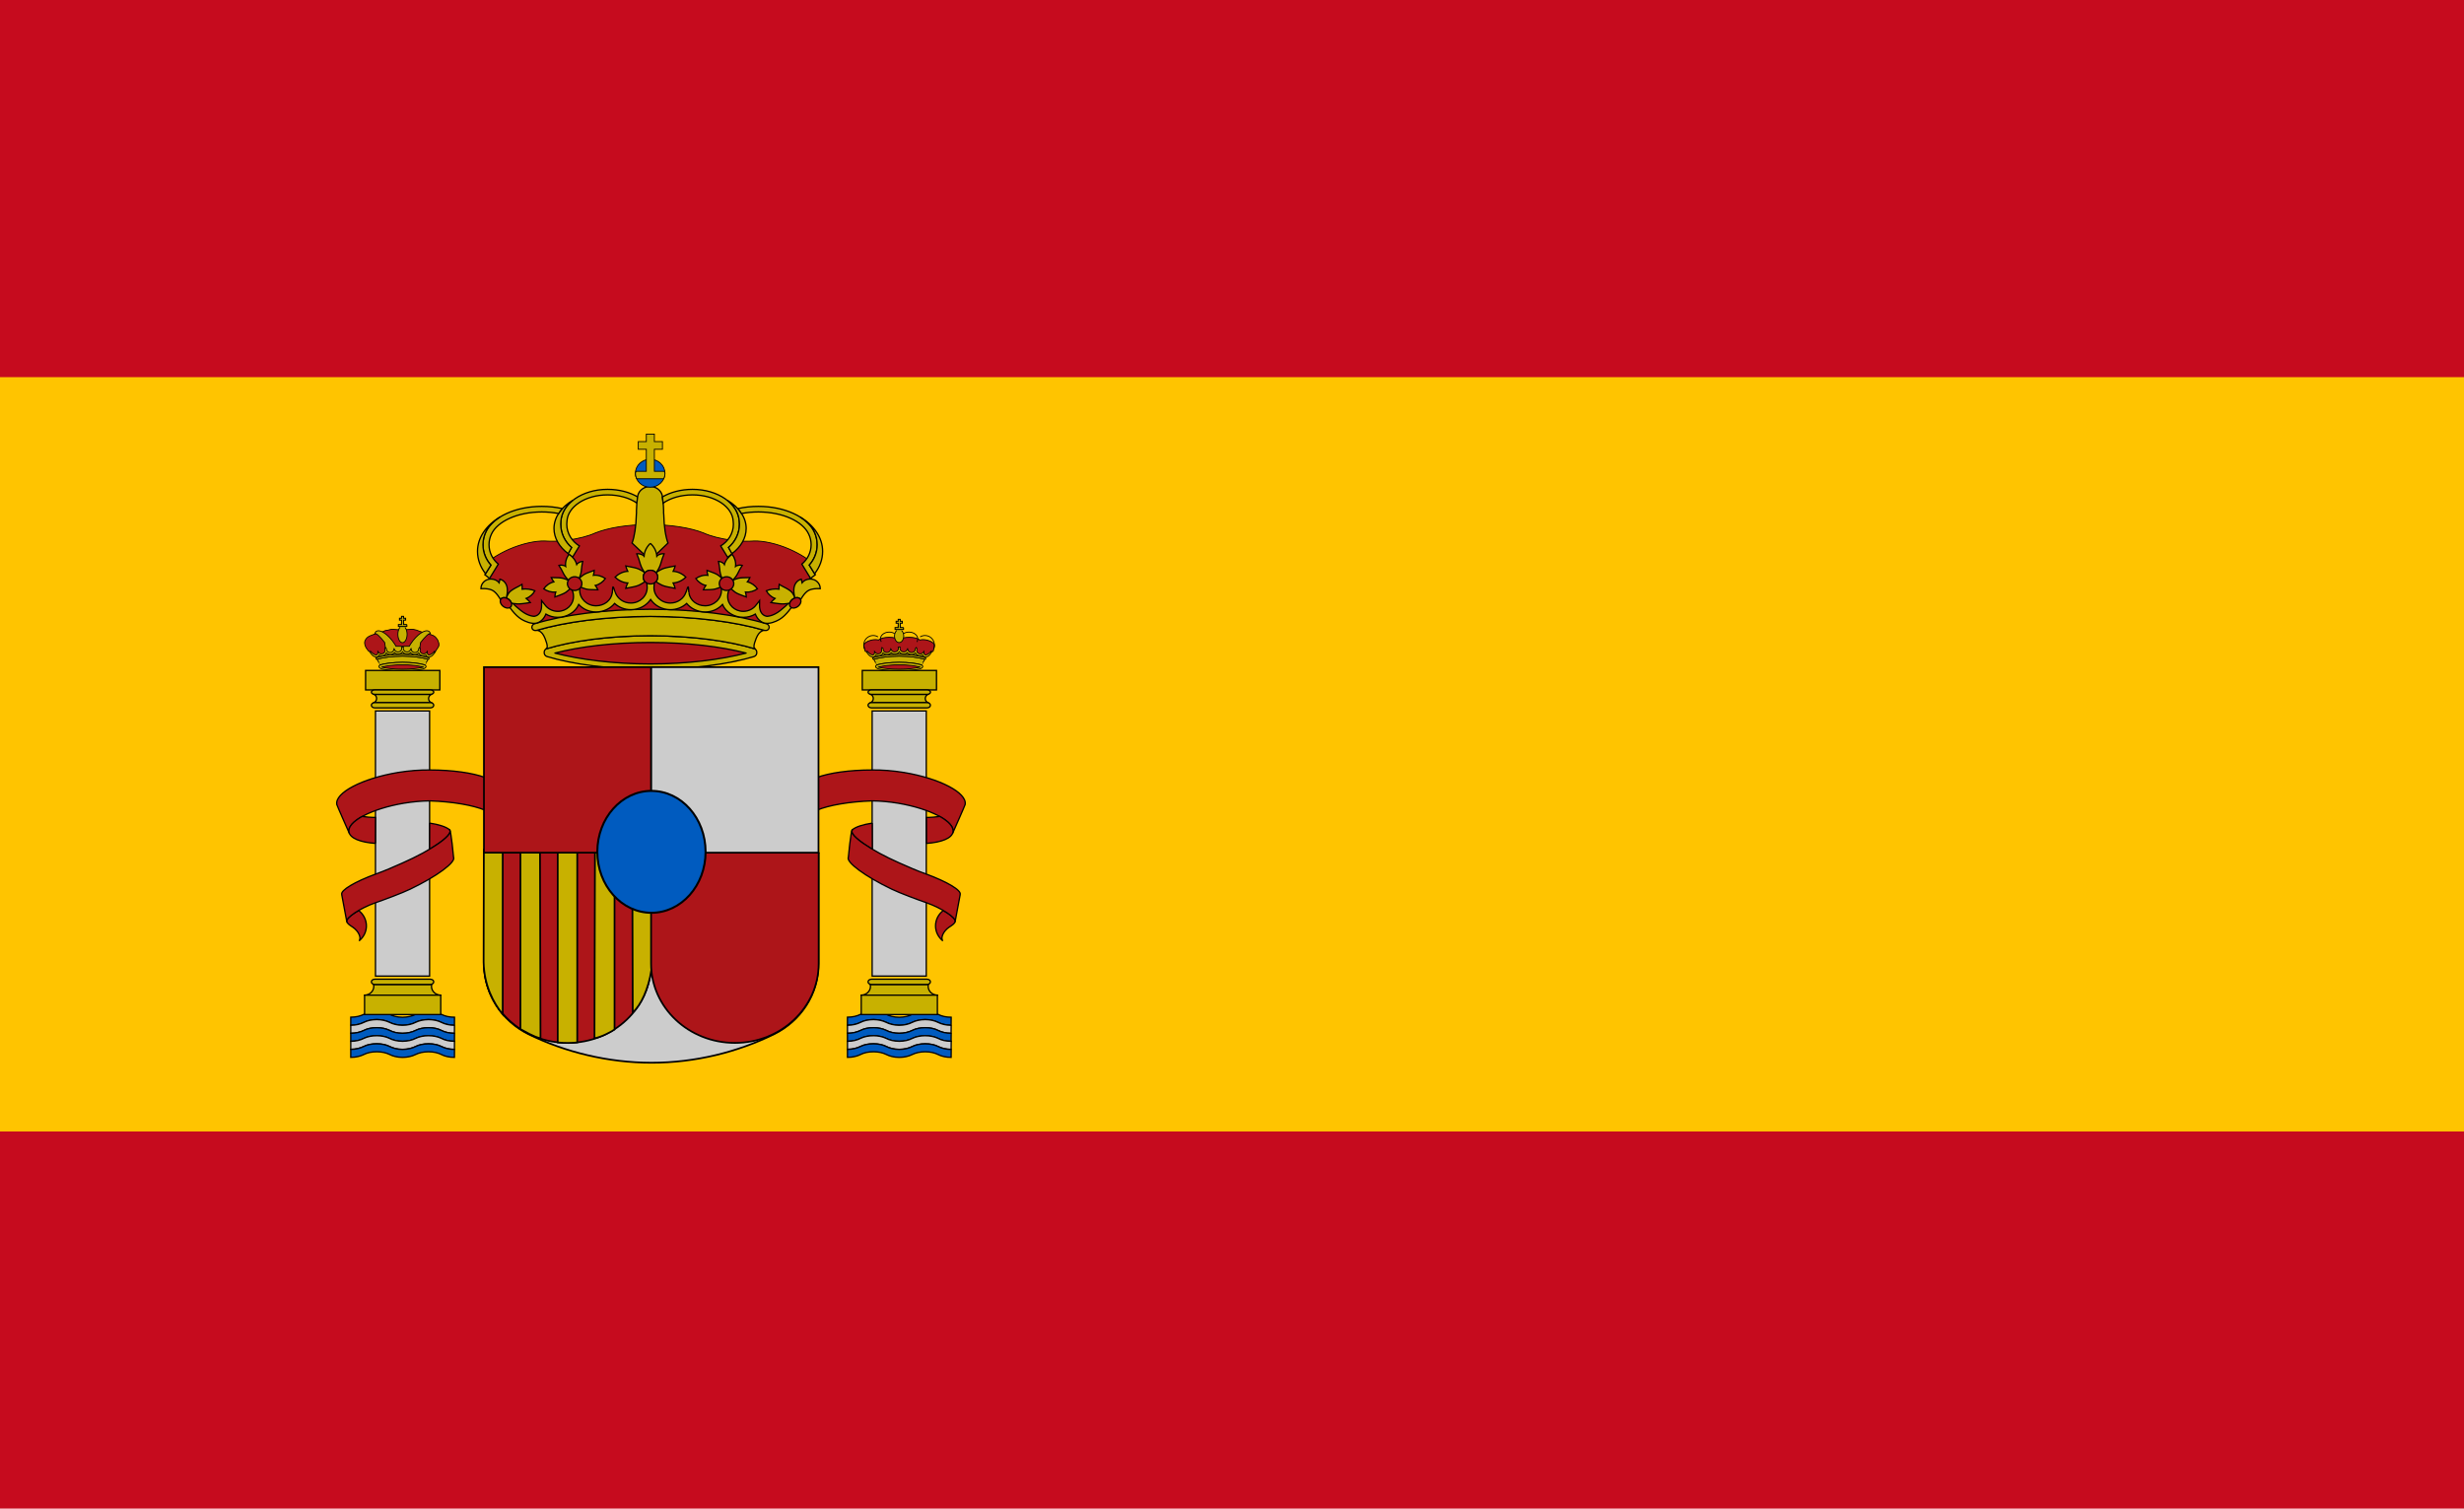<?xml version="1.0" encoding="utf-8"?>
<!-- Generator: Adobe Illustrator 15.0.0, SVG Export Plug-In . SVG Version: 6.00 Build 0)  -->
<!DOCTYPE svg PUBLIC "-//W3C//DTD SVG 1.1//EN" "http://www.w3.org/Graphics/SVG/1.1/DTD/svg11.dtd">
<svg version="1.1" id="FlagES" xmlns="http://www.w3.org/2000/svg" xmlns:xlink="http://www.w3.org/1999/xlink" x="0px" y="0px"
	 width="98px" height="60px" viewBox="0 0 98 60" enable-background="new 0 0 98 60" xml:space="preserve">
<g id="colors">
	<rect id="red" fill="#C60B1E" width="98" height="60"/>
	<rect id="yellow" y="15" fill="#FFC400" width="98" height="30"/>
</g>
<g id="Coa">
	<g id="Supporters">
		<g id="Right">
			<g id="crown_right">
				<path id="red_6_" fill="#AD1519" stroke="#000000" stroke-width="0.036" d="M35.765,25.856c0,0-0.098,0.103-0.169,0.117
					c-0.07,0.014-0.16-0.064-0.16-0.064s-0.063,0.067-0.143,0.084c-0.078,0.02-0.187-0.086-0.187-0.086s-0.076,0.106-0.142,0.13
					c-0.068,0.024-0.15-0.032-0.15-0.032s-0.03,0.051-0.086,0.081c-0.024,0.012-0.063-0.006-0.063-0.006l-0.08-0.05l-0.09-0.095
					l-0.082-0.032c0,0-0.037-0.121-0.041-0.143c-0.002-0.021-0.011-0.075-0.011-0.075c-0.017-0.086,0.115-0.186,0.304-0.228
					c0.109-0.025,0.205-0.024,0.273-0.002c0.076-0.063,0.236-0.109,0.424-0.109c0.17,0,0.32,0.036,0.402,0.093
					c0.081-0.057,0.23-0.093,0.401-0.093c0.188,0,0.347,0.045,0.422,0.109c0.07-0.021,0.164-0.023,0.274,0.002
					c0.188,0.042,0.322,0.142,0.305,0.228c0,0-0.008,0.054-0.011,0.075c-0.004,0.022-0.042,0.143-0.042,0.143l-0.082,0.032
					l-0.09,0.095l-0.077,0.05c0,0-0.04,0.018-0.063,0.006c-0.057-0.027-0.087-0.081-0.087-0.081s-0.082,0.056-0.15,0.032
					c-0.067-0.024-0.142-0.13-0.142-0.13s-0.108,0.106-0.188,0.086c-0.078-0.017-0.142-0.084-0.142-0.084s-0.09,0.078-0.16,0.064
					C35.862,25.959,35.765,25.856,35.765,25.856L35.765,25.856z"/>
				<g>
					<ellipse fill="#C8B100" stroke="#000000" stroke-width="0.034" cx="35.761" cy="25.297" rx="0.183" ry="0.259"/>
					<ellipse fill="#C8B100" cx="35.764" cy="24.999" rx="0.124" ry="0.117"/>
					<path fill="#C8B100" stroke="#000000" stroke-width="0.04" d="M35.935,24.958v0.077H35.6v-0.077h0.125v-0.172h-0.083v-0.077
						h0.083v-0.077h0.081v0.077h0.081v0.077h-0.081v0.172H35.935"/>
				</g>
				<g id="top_2_">
					<path fill="none" stroke="#000000" stroke-width="0.034" stroke-linecap="round" d="M34.382,25.799
						c-0.017-0.044-0.029-0.093-0.029-0.143c0-0.211,0.167-0.381,0.375-0.381c0.066,0,0.127,0.017,0.182,0.049"/>
					<path fill="none" stroke="#000000" stroke-width="0.034" d="M35.054,25.526c-0.02-0.034-0.038-0.071-0.038-0.111
						c0-0.152,0.157-0.276,0.35-0.276c0.083,0,0.159,0.023,0.218,0.06"/>
					<path fill="none" stroke="#000000" stroke-width="0.034" d="M36.47,25.531c0.02-0.034,0.033-0.076,0.033-0.116
						c0-0.152-0.156-0.276-0.35-0.276c-0.082,0-0.158,0.023-0.217,0.06"/>
					<path fill="none" stroke="#000000" stroke-width="0.034" stroke-linecap="round" d="M37.137,25.799
						c0.017-0.044,0.028-0.093,0.028-0.143c0-0.211-0.167-0.381-0.374-0.381c-0.066,0-0.129,0.017-0.183,0.049"/>
				</g>
				<g id="bottom_3_">
					<g id="crown_pt1_1_">
						<path fill="#C8B100" stroke="#000000" stroke-width="0.034" d="M34.825,26.363c-0.027-0.075-0.077-0.143-0.077-0.143
							c0.258-0.076,0.617-0.123,1.016-0.125c0.398,0.001,0.762,0.049,1.018,0.125c0,0-0.029,0.05-0.068,0.121
							c-0.022,0.039-0.052,0.107-0.051,0.107c-0.231-0.072-0.532-0.107-0.9-0.108c-0.37,0.001-0.724,0.045-0.908,0.113
							C34.857,26.453,34.841,26.41,34.825,26.363L34.825,26.363"/>
						<path fill="#C8B100" stroke="#000000" stroke-width="0.034" d="M35.764,26.692c0.322-0.002,0.677-0.051,0.808-0.083
							c0.088-0.027,0.139-0.065,0.13-0.111c-0.005-0.022-0.024-0.04-0.049-0.052c-0.193-0.062-0.539-0.104-0.889-0.104
							c-0.349,0-0.698,0.043-0.89,0.104c-0.025,0.012-0.044,0.029-0.049,0.052c-0.009,0.046,0.042,0.084,0.13,0.111
							C35.085,26.641,35.442,26.69,35.764,26.692z"/>
						<path fill="#C8B100" stroke="#000000" stroke-width="0.034" d="M36.798,26.076l-0.078-0.071c0,0-0.076,0.045-0.17,0.032
							c-0.093-0.015-0.123-0.128-0.123-0.128s-0.104,0.089-0.19,0.082c-0.086-0.007-0.142-0.082-0.142-0.082S36,25.976,35.919,25.97
							c-0.082-0.009-0.161-0.11-0.161-0.11s-0.083,0.106-0.166,0.113c-0.082,0.007-0.149-0.071-0.149-0.071
							s-0.037,0.078-0.142,0.095c-0.105,0.017-0.195-0.083-0.195-0.083s-0.06,0.098-0.131,0.122
							c-0.071,0.024-0.164-0.035-0.164-0.035s-0.016,0.035-0.026,0.057c-0.011,0.021-0.041,0.024-0.041,0.024l0.023,0.063
							c0.255-0.075,0.604-0.121,0.997-0.121c0.394,0,0.75,0.046,1.007,0.122L36.798,26.076L36.798,26.076L36.798,26.076z"/>
						<path fill="#C8B100" stroke="#000000" stroke-width="0.034" d="M35.766,25.733l0.037,0.006
							c-0.006,0.016-0.008,0.032-0.008,0.05c0,0.077,0.066,0.139,0.148,0.139c0.064,0,0.12-0.041,0.14-0.097
							c0.001,0.001,0.015-0.05,0.021-0.05c0.003,0,0.003,0.054,0.006,0.054c0.009,0.071,0.073,0.118,0.146,0.118
							c0.083,0,0.147-0.062,0.147-0.14c0-0.005,0-0.011-0.001-0.016l0.046-0.046l0.025,0.059c-0.009,0.019-0.014,0.038-0.014,0.061
							c0,0.073,0.063,0.133,0.141,0.133c0.049,0,0.091-0.023,0.117-0.06l0.03-0.038v0.047c0,0.045,0.019,0.087,0.065,0.094
							c0,0,0.05,0.003,0.121-0.05c0.069-0.055,0.106-0.1,0.106-0.1l0.003,0.056c0,0-0.068,0.111-0.129,0.146
							c-0.033,0.02-0.084,0.042-0.125,0.033c-0.042-0.006-0.073-0.04-0.088-0.081c-0.031,0.019-0.067,0.029-0.106,0.029
							c-0.083,0-0.159-0.046-0.188-0.113c-0.038,0.04-0.091,0.066-0.153,0.066c-0.067,0-0.128-0.031-0.167-0.077
							c-0.037,0.036-0.088,0.058-0.144,0.058c-0.073,0-0.139-0.038-0.176-0.092c-0.039,0.054-0.104,0.092-0.178,0.092
							c-0.056,0-0.107-0.022-0.144-0.058c-0.039,0.046-0.1,0.077-0.166,0.077c-0.063,0-0.117-0.026-0.155-0.066
							c-0.029,0.067-0.104,0.113-0.188,0.113c-0.039,0-0.075-0.011-0.105-0.029c-0.016,0.041-0.046,0.075-0.09,0.081
							c-0.04,0.009-0.092-0.013-0.125-0.033c-0.063-0.034-0.135-0.146-0.135-0.146l0.009-0.056c0,0,0.039,0.045,0.107,0.1
							c0.068,0.054,0.121,0.05,0.121,0.05c0.045-0.007,0.064-0.049,0.064-0.094v-0.047l0.029,0.038
							c0.025,0.037,0.068,0.06,0.117,0.06c0.078,0,0.14-0.06,0.14-0.133c0-0.023-0.002-0.042-0.013-0.061l0.025-0.059l0.047,0.046
							c-0.001,0.005-0.001,0.011-0.001,0.016c0,0.078,0.065,0.14,0.147,0.14c0.073,0,0.137-0.047,0.147-0.118
							c0.001,0,0.001-0.054,0.005-0.054c0.007,0,0.019,0.051,0.021,0.05c0.019,0.056,0.074,0.097,0.14,0.097
							c0.082,0,0.147-0.063,0.147-0.139c0-0.019,0-0.034-0.007-0.05L35.766,25.733L35.766,25.733L35.766,25.733z"/>
						<path fill="#C8B100" stroke="#000000" stroke-width="0.034" stroke-linejoin="round" d="M35.764,26.096
							c-0.398,0.001-0.757,0.049-1.016,0.125c-0.017,0.005-0.039-0.008-0.044-0.023c-0.005-0.017,0.007-0.037,0.024-0.042
							c0.259-0.08,0.627-0.131,1.036-0.131c0.409,0,0.779,0.051,1.037,0.131c0.017,0.005,0.029,0.024,0.024,0.042
							c-0.006,0.015-0.026,0.028-0.044,0.023C36.522,26.145,36.162,26.097,35.764,26.096z"/>
					</g>
				</g>
				<g id="inner_1_">
					<path fill="#AD1519" stroke="#000000" stroke-width="0.034" stroke-linejoin="round" d="M35.763,26.616
						c-0.322,0-0.614-0.029-0.834-0.085c0.221-0.058,0.513-0.092,0.834-0.093c0.323,0,0.616,0.035,0.838,0.093
						C36.378,26.586,36.085,26.616,35.763,26.616z"/>
				</g>
			</g>
			<g id="pillar_right">
				<g>
					<path fill="#005BBF" stroke="#000000" stroke-width="0.052" d="M37.831,40.457c-0.204,0-0.385-0.043-0.521-0.115
						c-0.133-0.068-0.313-0.107-0.511-0.107c-0.2,0-0.384,0.041-0.518,0.109c-0.134,0.07-0.317,0.113-0.519,0.113
						c-0.204,0-0.387-0.047-0.521-0.119c-0.132-0.064-0.308-0.104-0.501-0.104c-0.202,0-0.379,0.037-0.512,0.106
						c-0.135,0.07-0.32,0.115-0.523,0.115v0.319c0.203,0,0.388-0.047,0.523-0.116c0.133-0.068,0.31-0.109,0.512-0.109
						c0.192,0,0.369,0.043,0.501,0.107c0.134,0.067,0.317,0.118,0.521,0.118c0.201,0,0.385-0.045,0.519-0.114
						c0.134-0.068,0.318-0.111,0.518-0.111c0.199,0,0.378,0.043,0.511,0.111c0.135,0.069,0.314,0.114,0.518,0.114L37.831,40.457
						L37.831,40.457z"/>
					<path fill="#CCCCCC" stroke="#000000" stroke-width="0.052" d="M37.831,40.777c-0.204,0-0.385-0.045-0.521-0.115
						c-0.133-0.068-0.313-0.111-0.511-0.111c-0.2,0-0.384,0.043-0.518,0.111c-0.134,0.07-0.317,0.115-0.519,0.115
						c-0.204,0-0.387-0.051-0.521-0.119c-0.132-0.064-0.308-0.107-0.501-0.107c-0.202,0-0.379,0.041-0.512,0.109
						c-0.135,0.07-0.32,0.117-0.523,0.117v0.318c0.203,0,0.388-0.048,0.523-0.115c0.133-0.07,0.31-0.109,0.512-0.109
						c0.192,0,0.369,0.041,0.501,0.105c0.134,0.071,0.317,0.119,0.521,0.119c0.201,0,0.385-0.046,0.519-0.113
						c0.134-0.07,0.318-0.111,0.518-0.111c0.199,0,0.378,0.041,0.511,0.111c0.135,0.069,0.314,0.113,0.518,0.113L37.831,40.777"/>
					<path fill="#005BBF" stroke="#000000" stroke-width="0.052" d="M37.831,41.096c-0.204,0-0.385-0.043-0.521-0.113
						c-0.133-0.069-0.313-0.11-0.511-0.11c-0.2,0-0.384,0.041-0.518,0.11c-0.134,0.068-0.317,0.113-0.519,0.113
						c-0.204,0-0.387-0.047-0.521-0.119c-0.132-0.063-0.308-0.104-0.501-0.104c-0.202,0-0.379,0.039-0.512,0.108
						c-0.135,0.068-0.32,0.115-0.523,0.115v0.318c0.203,0,0.388-0.047,0.523-0.117c0.133-0.066,0.31-0.105,0.512-0.105
						c0.192,0,0.369,0.039,0.501,0.105c0.134,0.07,0.317,0.117,0.521,0.117c0.201,0,0.385-0.043,0.519-0.113
						c0.134-0.068,0.318-0.109,0.518-0.109c0.199,0,0.378,0.041,0.511,0.107c0.135,0.074,0.314,0.115,0.518,0.115L37.831,41.096"/>
					<path fill="#CCCCCC" stroke="#000000" stroke-width="0.052" d="M37.829,41.734c-0.204,0-0.383-0.045-0.518-0.115
						c-0.133-0.068-0.313-0.107-0.511-0.107c-0.2,0-0.384,0.039-0.518,0.109c-0.134,0.068-0.317,0.113-0.519,0.113
						c-0.204,0-0.387-0.049-0.521-0.119c-0.132-0.066-0.308-0.104-0.501-0.104c-0.202,0-0.379,0.037-0.512,0.105
						c-0.135,0.069-0.32,0.116-0.523,0.116v-0.317c0.203,0,0.388-0.049,0.523-0.119c0.133-0.065,0.31-0.104,0.512-0.104
						c0.192,0,0.369,0.039,0.501,0.104c0.134,0.07,0.317,0.117,0.521,0.117c0.201,0,0.385-0.043,0.519-0.113
						c0.134-0.067,0.318-0.108,0.518-0.108c0.199,0,0.378,0.041,0.511,0.106c0.135,0.074,0.316,0.115,0.521,0.115L37.829,41.734"/>
					<path fill="#005BBF" stroke="#000000" stroke-width="0.052" d="M37.829,42.053c-0.204,0-0.383-0.043-0.518-0.113
						c-0.133-0.067-0.313-0.11-0.511-0.11c-0.2,0-0.384,0.043-0.518,0.11c-0.134,0.068-0.317,0.113-0.519,0.113
						c-0.204,0-0.387-0.049-0.521-0.119c-0.132-0.065-0.308-0.104-0.501-0.104c-0.202,0-0.379,0.039-0.512,0.108
						c-0.135,0.068-0.32,0.115-0.523,0.115v-0.316c0.203,0,0.388-0.049,0.523-0.118c0.133-0.068,0.31-0.104,0.512-0.104
						c0.192,0,0.369,0.038,0.501,0.104c0.134,0.07,0.317,0.119,0.521,0.119c0.201,0,0.385-0.045,0.519-0.113
						c0.134-0.07,0.318-0.109,0.518-0.109c0.199,0,0.378,0.039,0.511,0.107c0.135,0.07,0.315,0.115,0.521,0.115L37.829,42.053
						L37.829,42.053z"/>
				</g>
				<g>
					<path fill="#C8B100" stroke="#000000" stroke-width="0.052" stroke-linejoin="round" d="M34.605,39.146
						c0.006,0.026,0.017,0.053,0.017,0.082c0,0.192-0.168,0.35-0.373,0.35h3.038c-0.205,0-0.372-0.156-0.372-0.35
						c0-0.027,0.005-0.056,0.012-0.082c-0.017,0.008-0.039,0.008-0.058,0.008h-2.21C34.642,39.154,34.621,39.15,34.605,39.146z"/>
					<path fill="#C8B100" stroke="#000000" stroke-width="0.052" d="M34.66,38.945h2.21c0.075,0,0.135,0.047,0.135,0.104
						s-0.06,0.104-0.135,0.104h-2.21c-0.075,0-0.136-0.047-0.136-0.104S34.585,38.945,34.66,38.945z"/>
					<path fill="#C8B100" stroke="#000000" stroke-width="0.052" d="M34.254,40.35h3.028v-0.771h-3.028V40.35z"/>
				</g>
				<path fill="#CCCCCC" stroke="#000000" stroke-width="0.052" d="M34.688,38.82h2.152V28.276h-2.152V38.82z"/>
				<g>
					<path fill="#C8B100" stroke="#000000" stroke-width="0.052" d="M34.295,27.439h2.952v-0.774h-2.952V27.439L34.295,27.439z"/>
					<path fill="#C8B100" stroke="#000000" stroke-width="0.052" stroke-linejoin="round" d="M34.605,27.954
						c0.018-0.009,0.032-0.01,0.054-0.01h2.21c0.022,0,0.042,0.005,0.061,0.011c-0.077-0.025-0.131-0.094-0.131-0.174
						c0-0.081,0.06-0.151,0.136-0.176c-0.018,0.005-0.043,0.01-0.064,0.01H34.66c-0.022,0-0.044-0.002-0.063-0.008l0.012,0.003
						c0.08,0.022,0.125,0.094,0.125,0.171C34.733,27.855,34.684,27.929,34.605,27.954L34.605,27.954z"/>
					<path fill="#C8B100" stroke="#000000" stroke-width="0.052" d="M34.66,27.944h2.21c0.075,0,0.135,0.047,0.135,0.104
						c0,0.059-0.06,0.105-0.135,0.105h-2.21c-0.075,0-0.136-0.047-0.136-0.105C34.524,27.991,34.585,27.944,34.66,27.944z"/>
					<path fill="#C8B100" stroke="#000000" stroke-width="0.052" d="M34.66,27.439h2.211c0.076,0,0.137,0.039,0.137,0.088
						c0,0.049-0.061,0.088-0.137,0.088H34.66c-0.075,0-0.136-0.039-0.136-0.088C34.524,27.478,34.585,27.439,34.66,27.439z"/>
				</g>
			</g>
			<g id="ribbon_right_1_">
				<path fill="#AD1519" stroke="#000000" stroke-width="0.052" d="M37.519,36.211c0.299,0.174,0.503,0.35,0.47,0.439
					c-0.016,0.08-0.111,0.141-0.248,0.231c-0.214,0.147-0.344,0.416-0.242,0.539c-0.177-0.146-0.29-0.356-0.29-0.596
					C37.208,36.58,37.328,36.355,37.519,36.211z"/>
				<path fill="#AD1519" stroke="#000000" stroke-width="0.052" stroke-linejoin="round" d="M32.497,32.219
					c0.469-0.193,1.268-0.336,2.184-0.367c0.317,0.002,0.668,0.033,1.032,0.092c1.287,0.216,2.268,0.73,2.19,1.148
					c-0.001,0.008-0.005,0.027-0.007,0.033c0,0,0.482-1.086,0.49-1.127c0.086-0.465-1.001-1.036-2.43-1.275
					c-0.449-0.074-0.886-0.104-1.266-0.1c-0.914,0-1.708,0.118-2.188,0.295L32.497,32.219"/>
				<path fill="#AD1519" stroke="#000000" stroke-width="0.052" d="M36.851,33.543c0.598-0.043,1.004-0.203,1.052-0.451
					c0.037-0.197-0.166-0.42-0.525-0.621c-0.161,0.021-0.342,0.041-0.53,0.041L36.851,33.543"/>
				<path fill="#AD1519" stroke="#000000" stroke-width="0.052" d="M34.691,32.736c-0.374,0.057-0.653,0.149-0.792,0.264
					l-0.013,0.023c-0.066,0.137,0.261,0.426,0.809,0.75L34.691,32.736"/>
				<path fill="#AD1519" stroke="#000000" stroke-width="0.052" stroke-linejoin="round" d="M38.188,35.576
					c0.057-0.168-0.526-0.51-1.348-0.813c-0.376-0.134-0.686-0.273-1.071-0.443c-1.143-0.506-1.986-1.086-1.883-1.295l0.012-0.023
					c-0.061,0.051-0.156,1.09-0.156,1.09c-0.103,0.195,0.669,0.766,1.722,1.27c0.336,0.162,1.047,0.425,1.382,0.541
					c0.602,0.209,1.197,0.603,1.143,0.748l0.2-1.069L38.188,35.576L38.188,35.576z"/>
			</g>
		</g>
		<g id="Left">
			<g id="crown_left">
				<path id="red_5_" fill="#AD1519" stroke="#000000" stroke-width="0.034" stroke-linejoin="round" d="M14.992,26.097
					c0,0-0.067,0-0.104-0.021c-0.037-0.022-0.149-0.127-0.149-0.127l-0.09-0.066l-0.082-0.112c0,0-0.097-0.156-0.053-0.277
					c0.045-0.121,0.12-0.163,0.188-0.199c0.067-0.034,0.209-0.078,0.209-0.078s0.112-0.049,0.15-0.055
					c0.037-0.008,0.172-0.042,0.172-0.042s0.037-0.021,0.075-0.036s0.089-0.015,0.12-0.021c0.029-0.008,0.104-0.032,0.149-0.035
					c0.069-0.002,0.18,0.013,0.217,0.013s0.164,0.007,0.217,0.007c0.051,0,0.238-0.015,0.291-0.015c0.052,0,0.09-0.007,0.15,0
					c0.06,0.008,0.164,0.042,0.194,0.057c0.031,0.015,0.209,0.078,0.277,0.1c0.067,0.021,0.231,0.049,0.307,0.085
					c0.074,0.035,0.121,0.095,0.157,0.145c0.037,0.05,0.045,0.104,0.06,0.14c0.015,0.034,0.015,0.111,0,0.146
					c-0.015,0.034-0.068,0.107-0.068,0.107l-0.082,0.135l-0.105,0.084c0,0-0.075,0.071-0.135,0.063
					c-0.059-0.005-0.666-0.114-1.055-0.114c-0.39,0-1.012,0.114-1.012,0.114h0.002V26.097z"/>
				<g id="top_1_">
					<ellipse fill="#C8B100" stroke="#000000" stroke-width="0.034" cx="16.008" cy="25.229" rx="0.183" ry="0.332"/>
					<ellipse fill="#C8B100" cx="16.011" cy="24.879" rx="0.124" ry="0.115"/>
					<path fill="#C8B100" stroke="#000000" stroke-width="0.04" d="M16.181,24.839v0.077h-0.335v-0.077h0.125v-0.175h-0.082
						v-0.075h0.082v-0.076h0.08v0.076h0.082v0.075h-0.082v0.175H16.181"/>
					<path fill="#C8B100" stroke="#000000" stroke-width="0.034" d="M16.011,26.076h-0.637l-0.015-0.156l-0.03-0.164l-0.03-0.203
						c-0.176-0.231-0.338-0.384-0.392-0.35c0.013-0.043,0.029-0.075,0.062-0.095c0.156-0.092,0.479,0.13,0.721,0.495
						c0.021,0.034,0.042,0.067,0.061,0.1h0.526c0.018-0.033,0.04-0.066,0.061-0.1c0.241-0.365,0.564-0.587,0.719-0.495
						c0.034,0.02,0.049,0.052,0.063,0.095c-0.055-0.033-0.215,0.119-0.392,0.35l-0.03,0.203l-0.031,0.164l-0.013,0.156H16.011
						L16.011,26.076z"/>
				</g>
				<g id="bottom_2_">
					<path fill="#C8B100" stroke="#000000" stroke-width="0.034" d="M15.07,26.363c-0.026-0.075-0.076-0.143-0.076-0.143
						c0.258-0.076,0.617-0.123,1.016-0.125c0.398,0.001,0.761,0.049,1.018,0.125c0,0-0.029,0.05-0.069,0.121
						c-0.022,0.039-0.051,0.107-0.05,0.107c-0.232-0.072-0.532-0.107-0.9-0.108c-0.37,0.001-0.723,0.045-0.909,0.113
						C15.102,26.453,15.086,26.41,15.07,26.363L15.07,26.363"/>
					<path fill="#C8B100" stroke="#000000" stroke-width="0.034" d="M16.01,26.692c0.321-0.002,0.676-0.051,0.807-0.083
						c0.087-0.027,0.139-0.065,0.13-0.111c-0.006-0.022-0.024-0.04-0.049-0.052c-0.194-0.062-0.539-0.104-0.889-0.104
						c-0.349,0-0.698,0.043-0.89,0.104c-0.025,0.012-0.044,0.029-0.049,0.052c-0.009,0.046,0.042,0.084,0.13,0.111
						C15.332,26.641,15.688,26.69,16.01,26.692z"/>
					<path fill="#C8B100" stroke="#000000" stroke-width="0.034" d="M17.043,26.076l-0.078-0.071c0,0-0.075,0.045-0.169,0.032
						c-0.093-0.015-0.124-0.128-0.124-0.128s-0.105,0.089-0.191,0.082c-0.086-0.007-0.142-0.082-0.142-0.082
						s-0.094,0.067-0.176,0.061c-0.083-0.009-0.161-0.11-0.161-0.11s-0.083,0.106-0.165,0.113c-0.083,0.007-0.15-0.071-0.15-0.071
						s-0.037,0.078-0.142,0.095s-0.194-0.083-0.194-0.083s-0.06,0.098-0.131,0.122c-0.071,0.024-0.164-0.035-0.164-0.035
						s-0.016,0.035-0.027,0.057c-0.011,0.021-0.041,0.024-0.041,0.024l0.024,0.063c0.255-0.075,0.604-0.121,0.997-0.121
						c0.393,0,0.751,0.046,1.008,0.122L17.043,26.076L17.043,26.076L17.043,26.076z"/>
					<path fill="#C8B100" stroke="#000000" stroke-width="0.034" d="M16.012,25.733l0.037,0.006
						c-0.007,0.016-0.008,0.032-0.008,0.05c0,0.077,0.066,0.139,0.148,0.139c0.065,0,0.121-0.041,0.141-0.097
						c0.001,0.001,0.015-0.05,0.02-0.05c0.004,0,0.004,0.054,0.007,0.054c0.009,0.071,0.072,0.118,0.146,0.118
						c0.082,0,0.147-0.062,0.147-0.14c0-0.005,0-0.011-0.001-0.016l0.046-0.046l0.025,0.059c-0.01,0.019-0.013,0.038-0.013,0.061
						c0,0.073,0.062,0.133,0.14,0.133c0.049,0,0.092-0.023,0.117-0.06l0.031-0.038v0.047c0,0.045,0.018,0.087,0.064,0.094
						c0,0,0.051,0.003,0.121-0.05c0.068-0.055,0.105-0.1,0.105-0.1l0.004,0.056c0,0-0.068,0.111-0.129,0.146
						c-0.033,0.02-0.085,0.042-0.126,0.033c-0.042-0.006-0.072-0.04-0.088-0.081c-0.03,0.019-0.068,0.029-0.106,0.029
						c-0.084,0-0.159-0.046-0.188-0.113c-0.039,0.04-0.092,0.066-0.154,0.066c-0.067,0-0.128-0.031-0.167-0.077
						c-0.037,0.036-0.088,0.058-0.144,0.058c-0.073,0-0.139-0.038-0.176-0.092c-0.039,0.054-0.103,0.092-0.178,0.092
						c-0.055,0-0.107-0.022-0.144-0.058c-0.038,0.046-0.099,0.077-0.166,0.077c-0.063,0-0.116-0.026-0.154-0.066
						c-0.029,0.067-0.105,0.113-0.188,0.113c-0.039,0-0.074-0.011-0.105-0.029c-0.016,0.041-0.046,0.075-0.09,0.081
						c-0.04,0.009-0.091-0.013-0.125-0.033c-0.062-0.034-0.135-0.146-0.135-0.146l0.009-0.056c0,0,0.038,0.045,0.107,0.1
						c0.069,0.054,0.121,0.05,0.121,0.05c0.044-0.007,0.065-0.049,0.065-0.094v-0.047l0.029,0.038
						c0.025,0.037,0.067,0.06,0.116,0.06c0.078,0,0.141-0.06,0.141-0.133c0-0.023-0.003-0.042-0.014-0.061l0.025-0.059l0.046,0.046
						c-0.001,0.005-0.001,0.011-0.001,0.016c0,0.078,0.065,0.14,0.147,0.14c0.073,0,0.136-0.047,0.147-0.118
						c0.001,0,0.001-0.054,0.005-0.054c0.006,0,0.019,0.051,0.021,0.05c0.019,0.056,0.075,0.097,0.141,0.097
						c0.081,0,0.147-0.063,0.147-0.139c0-0.019,0-0.034-0.007-0.05l0.039-0.006H16.012L16.012,25.733z"/>
					<path fill="#C8B100" stroke="#000000" stroke-width="0.034" stroke-linejoin="round" d="M16.01,26.096
						c-0.399,0.001-0.758,0.049-1.016,0.125c-0.018,0.005-0.039-0.008-0.044-0.023c-0.006-0.017,0.006-0.037,0.023-0.042
						c0.258-0.08,0.626-0.131,1.036-0.131c0.409,0,0.778,0.051,1.037,0.131c0.017,0.005,0.029,0.024,0.024,0.042
						c-0.005,0.015-0.027,0.028-0.044,0.023C16.768,26.145,16.408,26.097,16.01,26.096z"/>
				</g>
				<g id="inner">
					<path fill="#AD1519" stroke="#000000" stroke-width="0.034" stroke-linejoin="round" d="M16.008,26.616
						c-0.322,0-0.613-0.029-0.834-0.085c0.221-0.058,0.512-0.092,0.834-0.093c0.323,0,0.615,0.035,0.838,0.093
						C16.624,26.586,16.331,26.616,16.008,26.616z"/>
				</g>
			</g>
			<g id="pillar_left">
				<g>
					<path fill="#005BBF" stroke="#000000" stroke-width="0.052" d="M18.077,40.457c-0.204,0-0.386-0.043-0.521-0.115
						c-0.132-0.068-0.313-0.107-0.511-0.107c-0.2,0-0.384,0.041-0.518,0.109c-0.134,0.07-0.318,0.113-0.519,0.113
						c-0.205,0-0.387-0.047-0.521-0.119c-0.132-0.064-0.309-0.104-0.502-0.104c-0.201,0-0.379,0.037-0.511,0.106
						c-0.135,0.07-0.32,0.115-0.523,0.115v0.319c0.203,0,0.388-0.047,0.523-0.116c0.132-0.068,0.31-0.109,0.511-0.109
						c0.192,0,0.37,0.043,0.502,0.107c0.134,0.067,0.316,0.118,0.521,0.118c0.201,0,0.385-0.045,0.519-0.114
						c0.133-0.068,0.318-0.111,0.518-0.111c0.199,0,0.379,0.043,0.511,0.111c0.135,0.069,0.314,0.114,0.518,0.114L18.077,40.457
						L18.077,40.457z"/>
					<path fill="#CCCCCC" stroke="#000000" stroke-width="0.052" d="M18.077,40.777c-0.204,0-0.386-0.045-0.521-0.115
						c-0.132-0.068-0.313-0.111-0.511-0.111c-0.2,0-0.384,0.043-0.518,0.111c-0.134,0.07-0.318,0.115-0.519,0.115
						c-0.205,0-0.387-0.051-0.521-0.119c-0.132-0.064-0.309-0.107-0.502-0.107c-0.201,0-0.379,0.041-0.511,0.109
						c-0.135,0.07-0.32,0.117-0.523,0.117v0.318c0.203,0,0.388-0.048,0.523-0.115c0.132-0.07,0.31-0.109,0.511-0.109
						c0.192,0,0.37,0.041,0.502,0.105c0.134,0.071,0.316,0.119,0.521,0.119c0.201,0,0.385-0.046,0.519-0.113
						c0.133-0.07,0.318-0.111,0.518-0.111c0.199,0,0.379,0.041,0.511,0.111c0.135,0.069,0.314,0.113,0.518,0.113L18.077,40.777"/>
					<path fill="#005BBF" stroke="#000000" stroke-width="0.052" d="M18.077,41.096c-0.204,0-0.386-0.043-0.521-0.113
						c-0.132-0.069-0.313-0.11-0.511-0.11c-0.2,0-0.384,0.041-0.518,0.11c-0.134,0.068-0.318,0.113-0.519,0.113
						c-0.205,0-0.387-0.047-0.521-0.119c-0.132-0.063-0.309-0.104-0.502-0.104c-0.201,0-0.379,0.039-0.511,0.108
						c-0.135,0.068-0.32,0.115-0.523,0.115v0.318c0.203,0,0.388-0.047,0.523-0.117c0.132-0.066,0.31-0.105,0.511-0.105
						c0.192,0,0.37,0.039,0.502,0.105c0.134,0.07,0.316,0.117,0.521,0.117c0.201,0,0.385-0.043,0.519-0.113
						c0.133-0.068,0.318-0.109,0.518-0.109c0.199,0,0.379,0.041,0.511,0.107c0.135,0.074,0.314,0.115,0.518,0.115L18.077,41.096"/>
					<path fill="#CCCCCC" stroke="#000000" stroke-width="0.052" d="M18.074,41.734c-0.204,0-0.383-0.045-0.518-0.115
						c-0.132-0.068-0.313-0.107-0.511-0.107c-0.2,0-0.384,0.039-0.518,0.109c-0.134,0.068-0.318,0.113-0.519,0.113
						c-0.205,0-0.387-0.049-0.521-0.119c-0.132-0.066-0.309-0.104-0.502-0.104c-0.201,0-0.379,0.037-0.511,0.105
						c-0.135,0.069-0.32,0.116-0.523,0.116v-0.317c0.203,0,0.388-0.049,0.523-0.119c0.132-0.065,0.31-0.104,0.511-0.104
						c0.192,0,0.37,0.039,0.502,0.104c0.134,0.07,0.316,0.117,0.521,0.117c0.201,0,0.385-0.043,0.519-0.113
						c0.133-0.067,0.318-0.108,0.518-0.108c0.199,0,0.379,0.041,0.511,0.106c0.135,0.074,0.317,0.115,0.521,0.115L18.074,41.734"/>
					<path fill="#005BBF" stroke="#000000" stroke-width="0.052" d="M18.074,42.053c-0.204,0-0.383-0.043-0.518-0.113
						c-0.132-0.067-0.313-0.11-0.511-0.11c-0.2,0-0.384,0.043-0.518,0.11c-0.134,0.068-0.318,0.113-0.519,0.113
						c-0.205,0-0.387-0.049-0.521-0.119c-0.132-0.065-0.309-0.104-0.502-0.104c-0.201,0-0.379,0.039-0.511,0.108
						c-0.135,0.068-0.32,0.115-0.523,0.115v-0.316c0.203,0,0.388-0.049,0.523-0.118c0.132-0.068,0.31-0.104,0.511-0.104
						c0.192,0,0.37,0.038,0.502,0.104c0.134,0.07,0.316,0.119,0.521,0.119c0.201,0,0.385-0.045,0.519-0.113
						c0.133-0.07,0.318-0.109,0.518-0.109c0.199,0,0.379,0.039,0.511,0.107c0.135,0.07,0.315,0.115,0.521,0.115L18.074,42.053
						L18.074,42.053z"/>
				</g>
				<g>
					<path fill="#C8B100" stroke="#000000" stroke-width="0.052" stroke-linejoin="round" d="M14.851,39.146
						c0.007,0.026,0.017,0.053,0.017,0.082c0,0.192-0.168,0.35-0.372,0.35h3.038c-0.205,0-0.373-0.156-0.373-0.35
						c0-0.027,0.006-0.056,0.012-0.082c-0.017,0.008-0.038,0.008-0.059,0.008h-2.21C14.888,39.154,14.866,39.15,14.851,39.146z"/>
					<path fill="#C8B100" stroke="#000000" stroke-width="0.052" d="M14.905,38.945h2.21c0.076,0,0.136,0.047,0.136,0.104
						s-0.06,0.104-0.136,0.104h-2.21c-0.074,0-0.135-0.047-0.135-0.104S14.831,38.945,14.905,38.945z"/>
					<path fill="#C8B100" stroke="#000000" stroke-width="0.052" d="M14.5,40.35h3.029v-0.771H14.5V40.35z"/>
				</g>
				<path fill="#CCCCCC" stroke="#000000" stroke-width="0.052" d="M14.934,38.82h2.152V28.276h-2.152V38.82z"/>
				<g>
					<path fill="#C8B100" stroke="#000000" stroke-width="0.052" d="M14.541,27.439h2.952v-0.774h-2.952V27.439L14.541,27.439z"/>
					<path fill="#C8B100" stroke="#000000" stroke-width="0.052" stroke-linejoin="round" d="M14.851,27.954
						c0.019-0.009,0.032-0.01,0.054-0.01h2.21c0.023,0,0.043,0.005,0.061,0.011c-0.077-0.025-0.131-0.094-0.131-0.174
						c0-0.081,0.06-0.151,0.137-0.176c-0.019,0.005-0.044,0.01-0.065,0.01h-2.212c-0.022,0-0.043-0.002-0.062-0.008l0.012,0.003
						c0.079,0.022,0.125,0.094,0.125,0.171C14.979,27.855,14.929,27.929,14.851,27.954L14.851,27.954z"/>
					<path fill="#C8B100" stroke="#000000" stroke-width="0.052" d="M14.905,27.944h2.21c0.076,0,0.136,0.047,0.136,0.104
						c0,0.059-0.06,0.105-0.136,0.105h-2.21c-0.074,0-0.135-0.047-0.135-0.105C14.77,27.991,14.831,27.944,14.905,27.944z"/>
					<path fill="#C8B100" stroke="#000000" stroke-width="0.052" d="M14.905,27.439h2.212c0.075,0,0.136,0.039,0.136,0.088
						c0,0.049-0.061,0.088-0.136,0.088h-2.212c-0.074,0-0.135-0.039-0.135-0.088C14.77,27.478,14.831,27.439,14.905,27.439z"/>
				</g>
			</g>
			<g id="ribbon_left">
				<path fill="#AD1519" stroke="#000000" stroke-width="0.052" d="M14.263,36.211c-0.299,0.174-0.503,0.35-0.47,0.439
					c0.016,0.08,0.111,0.141,0.247,0.231c0.215,0.147,0.344,0.416,0.242,0.539c0.178-0.146,0.291-0.356,0.291-0.596
					C14.573,36.58,14.453,36.355,14.263,36.211z"/>
				<path fill="#AD1519" stroke="#000000" stroke-width="0.052" stroke-linejoin="round" d="M19.284,32.219
					c-0.469-0.193-1.267-0.336-2.183-0.367c-0.317,0.002-0.668,0.033-1.032,0.092c-1.287,0.216-2.268,0.73-2.19,1.148
					c0.001,0.008,0.005,0.027,0.007,0.033c0,0-0.482-1.086-0.49-1.127c-0.086-0.465,1.001-1.036,2.43-1.275
					c0.449-0.074,0.886-0.104,1.266-0.1c0.914,0,1.708,0.118,2.188,0.295L19.284,32.219"/>
				<path fill="#AD1519" stroke="#000000" stroke-width="0.052" d="M14.93,33.543c-0.597-0.043-1.003-0.203-1.051-0.451
					c-0.037-0.197,0.166-0.42,0.525-0.621c0.161,0.021,0.342,0.041,0.53,0.041L14.93,33.543"/>
				<path fill="#AD1519" stroke="#000000" stroke-width="0.052" d="M17.09,32.736c0.374,0.057,0.653,0.149,0.792,0.264l0.013,0.023
					c0.066,0.137-0.261,0.426-0.809,0.75L17.09,32.736"/>
				<path fill="#AD1519" stroke="#000000" stroke-width="0.052" stroke-linejoin="round" d="M13.593,35.576
					c-0.057-0.168,0.525-0.51,1.348-0.813c0.376-0.134,0.686-0.273,1.071-0.443c1.143-0.506,1.986-1.086,1.883-1.295l-0.012-0.023
					c0.061,0.051,0.156,1.09,0.156,1.09c0.103,0.195-0.669,0.766-1.722,1.27c-0.336,0.162-1.047,0.425-1.382,0.541
					c-0.602,0.209-1.197,0.603-1.143,0.748l-0.2-1.069L13.593,35.576L13.593,35.576z"/>
			</g>
		</g>
	</g>
	<g id="crown">
		<path id="red_1_" fill="#AD1519" stroke="#000000" stroke-width="0.034" d="M25.807,20.863c0.879,0,1.663,0.131,2.173,0.333
			c0.291,0.132,0.683,0.229,1.112,0.288c0.327,0.043,0.637,0.051,0.908,0.032c0.361-0.008,0.883,0.098,1.406,0.328
			c0.432,0.192,0.793,0.425,1.033,0.65l-0.208,0.186l-0.059,0.524l-0.57,0.652l-0.285,0.243l-0.674,0.539l-0.344,0.028l-0.105,0.298
			l-4.358-0.512l-4.373,0.512l-0.105-0.298l-0.345-0.028l-0.673-0.539l-0.285-0.243l-0.57-0.652l-0.058-0.524l-0.209-0.186
			c0.241-0.226,0.601-0.458,1.033-0.65c0.523-0.229,1.045-0.336,1.406-0.328c0.271,0.02,0.581,0.012,0.908-0.032
			c0.429-0.059,0.821-0.155,1.112-0.288C24.188,20.995,24.927,20.863,25.807,20.863L25.807,20.863z"/>
		<g id="top">
			<path fill="#C8B100" stroke="#000000" stroke-width="0.052" d="M22.587,22.016l0.183,0.147l0.275-0.45
				c-0.298-0.183-0.503-0.5-0.503-0.862c0-0.042,0.002-0.082,0.008-0.121c0.027-0.574,0.728-1.048,1.615-1.048
				c0.461,0,0.878,0.125,1.171,0.328c0.008-0.088,0.016-0.166,0.027-0.247c-0.322-0.188-0.742-0.301-1.198-0.301
				c-1.021,0-1.819,0.581-1.858,1.267c-0.004,0.041-0.006,0.081-0.006,0.122c0,0.365,0.167,0.696,0.431,0.925L22.587,22.016"/>
			<path fill="#C8B100" stroke="#000000" stroke-width="0.052" d="M22.599,22.021c-0.349-0.261-0.565-0.615-0.565-1.004
				c0-0.447,0.293-0.848,0.739-1.114c-0.274,0.221-0.441,0.507-0.465,0.825c-0.004,0.041-0.006,0.081-0.006,0.122
				c0,0.365,0.167,0.696,0.431,0.925L22.599,22.021"/>
			<path fill="#C8B100" stroke="#000000" stroke-width="0.052" d="M19.524,22.475c-0.196-0.218-0.315-0.501-0.315-0.811
				c0-0.187,0.043-0.364,0.12-0.523c0.282-0.58,1.168-1.002,2.22-1.002c0.286,0,0.56,0.03,0.813,0.089
				c-0.056,0.061-0.1,0.128-0.144,0.196c-0.21-0.041-0.435-0.063-0.669-0.063c-0.963,0-1.77,0.375-2.003,0.881
				c-0.062,0.128-0.096,0.272-0.096,0.423c0,0.307,0.144,0.583,0.369,0.771l-0.349,0.569l-0.187-0.148L19.524,22.475L19.524,22.475z
				"/>
			<path fill="#C8B100" stroke="#000000" stroke-width="0.052" d="M19.88,20.566c-0.253,0.161-0.445,0.356-0.551,0.575
				c-0.077,0.159-0.12,0.336-0.12,0.523c0,0.309,0.119,0.592,0.315,0.811l-0.212,0.343c-0.203-0.26-0.32-0.564-0.32-0.888
				C18.992,21.375,19.345,20.889,19.88,20.566L19.88,20.566z"/>
			<path fill="#C8B100" stroke="#000000" stroke-width="0.052" d="M25.858,19.347c0.233,0,0.434,0.154,0.482,0.361
				c0.03,0.183,0.05,0.391,0.054,0.612c0.002,0.023-0.001,0.046-0.001,0.069c0,0.026,0.005,0.054,0.007,0.081
				c0.008,0.466,0.074,0.876,0.168,1.128l-0.71,0.681l-0.719-0.681c0.095-0.252,0.161-0.662,0.17-1.128
				c0-0.026,0.005-0.054,0.005-0.081c0-0.022-0.001-0.045-0.001-0.069c0.004-0.221,0.023-0.429,0.054-0.612
				C25.416,19.501,25.625,19.347,25.858,19.347L25.858,19.347z"/>
			<path fill="#C8B100" stroke="#000000" stroke-width="0.052" d="M29.124,22.016l-0.184,0.147l-0.276-0.45
				c0.3-0.183,0.505-0.5,0.505-0.862c0-0.042-0.002-0.082-0.008-0.121c-0.028-0.574-0.729-1.048-1.616-1.048
				c-0.462,0-0.878,0.125-1.171,0.328c-0.008-0.088-0.016-0.166-0.029-0.247c0.324-0.188,0.742-0.301,1.2-0.301
				c1.021,0,1.819,0.581,1.858,1.267c0.004,0.041,0.007,0.081,0.007,0.122c0,0.365-0.168,0.696-0.434,0.925L29.124,22.016"/>
			<path fill="#C8B100" stroke="#000000" stroke-width="0.052" d="M29.112,22.021c0.348-0.261,0.565-0.615,0.565-1.004
				c0-0.447-0.293-0.848-0.739-1.114c0.275,0.221,0.441,0.507,0.465,0.825c0.004,0.041,0.007,0.081,0.007,0.122
				c0,0.365-0.168,0.696-0.434,0.925L29.112,22.021"/>
			<path fill="#C8B100" stroke="#000000" stroke-width="0.052" d="M32.187,22.475c0.195-0.218,0.315-0.501,0.315-0.811
				c0-0.187-0.043-0.364-0.12-0.523c-0.284-0.58-1.168-1.002-2.22-1.002c-0.286,0-0.56,0.03-0.814,0.089
				c0.057,0.061,0.101,0.128,0.145,0.196c0.209-0.041,0.436-0.063,0.67-0.063c0.963,0,1.768,0.375,2.001,0.881
				c0.063,0.128,0.097,0.272,0.097,0.423c0,0.307-0.144,0.583-0.369,0.771l0.348,0.569l0.188-0.148L32.187,22.475z"/>
			<path fill="#C8B100" stroke="#000000" stroke-width="0.052" d="M31.831,20.566c0.253,0.161,0.445,0.356,0.551,0.575
				c0.077,0.159,0.12,0.336,0.12,0.523c0,0.309-0.12,0.592-0.315,0.811l0.212,0.343c0.203-0.26,0.319-0.564,0.319-0.888
				C32.718,21.375,32.364,20.889,31.831,20.566L31.831,20.566z"/>
			<ellipse fill="#005BBF" stroke="#000000" stroke-width="0.034" cx="25.859" cy="18.821" rx="0.587" ry="0.556"/>
			<path fill="#C8B100" stroke="#000000" stroke-width="0.034" d="M25.706,17.264v0.299h-0.32v0.305h0.32v0.417v0.458h-0.404
				c-0.004,0.027-0.029,0.049-0.029,0.078c0,0.077,0.016,0.15,0.046,0.217c0,0.002,0.002,0.002,0.003,0.003h1.076
				c0-0.001,0.002-0.001,0.004-0.003c0.029-0.067,0.046-0.141,0.046-0.217c0-0.029-0.025-0.051-0.029-0.078h-0.393v-0.455v-0.42
				h0.321v-0.305h-0.321v-0.299H25.706L25.706,17.264z"/>
		</g>
		<g id="bottom">
			<path fill="#C8B100" stroke="#000000" stroke-width="0.052" d="M25.873,26.619c-1.624-0.003-3.08-0.194-4.118-0.507
				c-0.076-0.024-0.115-0.093-0.111-0.166c-0.001-0.068,0.038-0.132,0.111-0.155c1.038-0.313,2.494-0.504,4.118-0.506
				c1.625,0.002,3.079,0.194,4.117,0.506c0.073,0.023,0.111,0.087,0.11,0.155c0.004,0.073-0.035,0.142-0.11,0.166
				C28.952,26.424,27.498,26.616,25.873,26.619"/>
			<path fill="#C8B100" stroke="#000000" stroke-width="0.052" d="M25.862,25.283c-1.643,0.004-3.118,0.209-4.156,0.53
				c0.086-0.042,0.078-0.149-0.029-0.424c-0.13-0.335-0.332-0.32-0.332-0.32c1.147-0.339,2.745-0.55,4.524-0.554
				c1.78,0.003,3.391,0.215,4.539,0.554c0,0-0.203-0.015-0.333,0.32c-0.107,0.275-0.115,0.383-0.027,0.424
				C29.008,25.492,27.506,25.287,25.862,25.283"/>
			<path fill="#C8B100" stroke="#000000" stroke-width="0.052" d="M25.869,24.516c-1.779,0.003-3.377,0.215-4.524,0.554
				c-0.076,0.022-0.158-0.006-0.183-0.08c-0.025-0.073,0.016-0.156,0.093-0.179c1.154-0.354,2.792-0.576,4.614-0.58
				c1.824,0.004,3.469,0.227,4.622,0.58c0.077,0.022,0.119,0.106,0.093,0.179c-0.025,0.073-0.105,0.102-0.183,0.08
				C29.252,24.73,27.648,24.519,25.869,24.516"/>
			<path fill="#C8B100" stroke="#000000" stroke-width="0.052" d="M25.88,23.123l0.162,0.029c-0.025,0.066-0.032,0.139-0.032,0.216
				c0,0.34,0.293,0.616,0.652,0.616c0.289,0,0.535-0.179,0.618-0.425c0.011,0.007,0.063-0.223,0.09-0.22
				c0.022,0.002,0.02,0.238,0.029,0.234c0.042,0.31,0.326,0.52,0.645,0.52c0.359,0,0.65-0.275,0.65-0.616
				c0-0.025-0.001-0.05-0.005-0.075l0.204-0.202l0.11,0.257c-0.044,0.081-0.061,0.172-0.061,0.269c0,0.326,0.278,0.588,0.621,0.588
				c0.216,0,0.406-0.104,0.517-0.261l0.131-0.166l-0.002,0.203c0,0.205,0.088,0.388,0.286,0.421c0,0,0.229,0.014,0.534-0.225
				c0.303-0.239,0.471-0.436,0.471-0.436l0.026,0.238c0,0-0.251,0.391-0.525,0.549c-0.151,0.087-0.379,0.179-0.56,0.15
				c-0.19-0.032-0.329-0.185-0.399-0.363c-0.137,0.081-0.298,0.128-0.47,0.128c-0.373,0-0.706-0.204-0.837-0.511
				c-0.171,0.186-0.409,0.298-0.688,0.298c-0.297,0-0.568-0.133-0.737-0.338c-0.168,0.153-0.395,0.247-0.646,0.247
				c-0.328,0-0.621-0.161-0.787-0.404c-0.166,0.243-0.458,0.404-0.787,0.404c-0.25,0-0.478-0.094-0.645-0.247
				c-0.169,0.205-0.442,0.338-0.739,0.338c-0.28,0-0.517-0.112-0.688-0.298c-0.132,0.307-0.466,0.511-0.837,0.511
				c-0.174,0-0.333-0.048-0.47-0.128c-0.072,0.178-0.208,0.331-0.4,0.363c-0.18,0.029-0.408-0.063-0.559-0.15
				c-0.275-0.159-0.527-0.549-0.527-0.549l0.026-0.238c0,0,0.168,0.197,0.472,0.436c0.303,0.24,0.532,0.225,0.532,0.225
				c0.2-0.033,0.286-0.216,0.286-0.421l-0.001-0.203l0.131,0.166c0.111,0.157,0.302,0.261,0.517,0.261
				c0.343,0,0.621-0.263,0.621-0.588c0-0.097-0.017-0.188-0.061-0.269l0.11-0.257l0.204,0.202c-0.002,0.025-0.005,0.05-0.005,0.075
				c0,0.34,0.291,0.616,0.65,0.616c0.32,0,0.604-0.21,0.646-0.52c0.008,0.003,0.007-0.232,0.029-0.234
				c0.026-0.003,0.079,0.227,0.088,0.22c0.085,0.246,0.33,0.425,0.62,0.425c0.359,0,0.65-0.275,0.65-0.616
				c0-0.077-0.004-0.15-0.032-0.216L25.88,23.123"/>
			<path fill="#C8B100" stroke="#000000" stroke-width="0.052" d="M20.34,23.989c-0.015-0.049-0.046-0.1-0.096-0.14
				c-0.104-0.09-0.244-0.104-0.313-0.033c-0.009,0.009-0.017,0.022-0.022,0.033c0,0-0.147-0.275-0.319-0.368
				c-0.171-0.093-0.462-0.069-0.462-0.069c0-0.212,0.172-0.383,0.396-0.383c0.131,0,0.254,0.054,0.329,0.147l0.03-0.142
				c0,0,0.18,0.036,0.263,0.241c0.082,0.206-0.008,0.503-0.008,0.503s0.045-0.127,0.112-0.213c0.068-0.085,0.24-0.178,0.33-0.221
				c0.089-0.041,0.182-0.104,0.182-0.104s0.003,0.023,0.006,0.081c0.004,0.067-0.001,0.11-0.001,0.11
				c0.164-0.022,0.356,0.005,0.507,0.064c-0.065,0.125-0.187,0.244-0.347,0.305c0,0,0.058,0.047,0.11,0.099
				c0.045,0.045,0.058,0.065,0.058,0.065s-0.112,0.017-0.167,0.025c-0.057,0.007-0.244,0.037-0.356,0.029
				C20.488,24.013,20.396,23.999,20.34,23.989"/>
			<path fill="#AD1519" stroke="#000000" stroke-width="0.052" d="M19.932,23.815c0.069-0.071,0.208-0.057,0.313,0.033
				c0.106,0.088,0.136,0.22,0.068,0.29c-0.068,0.072-0.208,0.056-0.313-0.033C19.895,24.015,19.865,23.886,19.932,23.815"/>
			<path fill="#C8B100" stroke="#000000" stroke-width="0.052" d="M22.69,23.398c-0.044-0.035-0.078-0.085-0.088-0.143
				c-0.011-0.059,0.001-0.116,0.03-0.163c0,0-0.117-0.059-0.242-0.092c-0.095-0.025-0.263-0.026-0.314-0.026
				c-0.05-0.002-0.152-0.004-0.152-0.004s0.009,0.022,0.037,0.073c0.036,0.061,0.066,0.099,0.066,0.099
				c-0.168,0.039-0.311,0.148-0.401,0.277c0.131,0.09,0.305,0.146,0.477,0.128c0,0-0.016,0.045-0.027,0.114
				c-0.008,0.057-0.008,0.081-0.008,0.081s0.094-0.034,0.142-0.051c0.046-0.018,0.204-0.073,0.285-0.127
				C22.6,23.492,22.69,23.398,22.69,23.398"/>
			<path fill="#C8B100" stroke="#000000" stroke-width="0.052" d="M22.632,22.046c0.141,0.089,0.263,0.237,0.305,0.401
				c0,0,0.018-0.033,0.094-0.078c0.078-0.043,0.145-0.042,0.145-0.042s-0.023,0.128-0.033,0.175
				c-0.012,0.045-0.012,0.183-0.042,0.308c-0.031,0.123-0.083,0.222-0.083,0.222c-0.056-0.045-0.131-0.067-0.209-0.054
				c-0.077,0.013-0.141,0.059-0.175,0.119c0,0-0.087-0.076-0.16-0.182c-0.073-0.107-0.124-0.236-0.15-0.275
				c-0.028-0.04-0.096-0.153-0.096-0.153s0.063-0.023,0.151-0.006c0.088,0.016,0.117,0.042,0.117,0.042
				C22.476,22.352,22.531,22.174,22.632,22.046"/>
			<path fill="#C8B100" stroke="#000000" stroke-width="0.052" d="M23.068,23.334c0.029-0.046,0.042-0.104,0.032-0.163
				c-0.011-0.058-0.042-0.107-0.087-0.142c0,0,0.089-0.094,0.195-0.167c0.079-0.054,0.238-0.108,0.285-0.125
				c0.048-0.018,0.142-0.053,0.142-0.053s0,0.024-0.008,0.081C23.616,22.834,23.6,22.88,23.6,22.88
				c0.172-0.019,0.347,0.039,0.478,0.129c-0.091,0.129-0.234,0.237-0.402,0.276c0,0,0.031,0.037,0.066,0.098
				c0.028,0.052,0.037,0.075,0.037,0.075s-0.102-0.003-0.152-0.004c-0.051,0-0.218-0.001-0.314-0.026
				c-0.125-0.033-0.243-0.091-0.243-0.091"/>
			<ellipse fill="#AD1519" stroke="#000000" stroke-width="0.052" cx="22.856" cy="23.211" rx="0.288" ry="0.273"/>
			<path fill="#C8B100" stroke="#000000" stroke-width="0.052" d="M25.654,23.129c-0.042-0.047-0.07-0.108-0.07-0.176
				c0-0.066,0.025-0.128,0.067-0.175c0,0-0.118-0.089-0.25-0.148c-0.102-0.046-0.289-0.078-0.344-0.089
				c-0.057-0.01-0.169-0.032-0.169-0.032s0.005,0.027,0.027,0.089c0.026,0.074,0.053,0.123,0.053,0.123
				c-0.195,0.011-0.378,0.107-0.505,0.233c0.127,0.125,0.31,0.22,0.505,0.232c0,0-0.027,0.048-0.053,0.124
				c-0.021,0.061-0.027,0.088-0.027,0.088s0.113-0.021,0.169-0.032c0.056-0.01,0.243-0.042,0.344-0.088
				c0.133-0.061,0.253-0.147,0.253-0.147"/>
			<path fill="#C8B100" stroke="#000000" stroke-width="0.052" d="M25.867,21.61c0.14,0.125,0.245,0.313,0.258,0.506
				c0,0,0.025-0.036,0.121-0.07c0.096-0.034,0.169-0.021,0.169-0.021s-0.051,0.139-0.073,0.188
				c-0.022,0.049-0.052,0.203-0.111,0.335c-0.059,0.132-0.139,0.233-0.139,0.233c-0.053-0.06-0.133-0.099-0.222-0.099
				c-0.09,0-0.168,0.04-0.221,0.099c0,0-0.081-0.101-0.139-0.233c-0.059-0.132-0.088-0.286-0.111-0.335
				c-0.022-0.049-0.074-0.188-0.074-0.188s0.074-0.013,0.169,0.021c0.095,0.034,0.122,0.07,0.122,0.07
				C25.63,21.923,25.73,21.736,25.867,21.61"/>
			<path fill="#C8B100" stroke="#000000" stroke-width="0.052" d="M26.086,23.129c0.044-0.047,0.07-0.108,0.07-0.176
				c0-0.066-0.025-0.128-0.068-0.175c0,0,0.118-0.089,0.252-0.148c0.1-0.046,0.287-0.078,0.344-0.089
				c0.056-0.01,0.167-0.032,0.167-0.032s-0.002,0.027-0.025,0.089c-0.027,0.074-0.053,0.123-0.053,0.123
				c0.194,0.011,0.379,0.107,0.504,0.233c-0.125,0.125-0.309,0.22-0.504,0.232c0,0,0.026,0.048,0.053,0.124
				c0.021,0.061,0.025,0.088,0.025,0.088l-0.167-0.032c-0.057-0.01-0.244-0.042-0.344-0.088c-0.134-0.061-0.254-0.147-0.254-0.147"
				/>
			<ellipse fill="#AD1519" stroke="#000000" stroke-width="0.052" cx="25.871" cy="22.953" rx="0.288" ry="0.273"/>
			<path fill="#C8B100" stroke="#000000" stroke-width="0.052" d="M28.684,23.334c-0.029-0.046-0.042-0.104-0.033-0.163
				c0.012-0.058,0.043-0.107,0.088-0.142c0,0-0.088-0.094-0.195-0.167c-0.081-0.054-0.238-0.108-0.286-0.125
				c-0.046-0.018-0.14-0.053-0.14-0.053s-0.001,0.024,0.008,0.081c0.011,0.069,0.025,0.115,0.025,0.115
				c-0.171-0.019-0.346,0.039-0.477,0.129c0.09,0.129,0.234,0.237,0.401,0.276c0,0-0.03,0.037-0.064,0.098
				c-0.029,0.052-0.037,0.075-0.037,0.075l0.15-0.004c0.051,0,0.22-0.001,0.314-0.026c0.126-0.033,0.244-0.091,0.244-0.091"/>
			<path fill="#C8B100" stroke="#000000" stroke-width="0.052" d="M29.12,22.046c-0.141,0.089-0.263,0.237-0.307,0.401
				c0,0-0.015-0.033-0.093-0.078c-0.077-0.043-0.145-0.042-0.145-0.042s0.022,0.128,0.034,0.175
				c0.012,0.045,0.012,0.183,0.042,0.308c0.03,0.123,0.084,0.222,0.084,0.222c0.056-0.045,0.131-0.067,0.208-0.054
				c0.078,0.013,0.14,0.059,0.176,0.119c0,0,0.087-0.076,0.16-0.182c0.072-0.107,0.122-0.236,0.148-0.275
				c0.028-0.04,0.096-0.153,0.096-0.153s-0.062-0.023-0.151-0.006c-0.088,0.016-0.116,0.042-0.116,0.042
				C29.276,22.352,29.219,22.174,29.12,22.046"/>
			<path fill="#C8B100" stroke="#000000" stroke-width="0.052" d="M29.06,23.398c0.045-0.035,0.08-0.085,0.089-0.143
				c0.012-0.059,0-0.116-0.029-0.163c0,0,0.117-0.059,0.242-0.092c0.095-0.025,0.264-0.026,0.313-0.026
				c0.051-0.002,0.152-0.004,0.152-0.004s-0.008,0.022-0.037,0.073c-0.035,0.061-0.065,0.099-0.065,0.099
				c0.167,0.039,0.31,0.148,0.401,0.277c-0.131,0.09-0.306,0.146-0.477,0.128c0,0,0.014,0.045,0.025,0.114
				c0.008,0.057,0.008,0.081,0.008,0.081s-0.094-0.034-0.14-0.051c-0.048-0.018-0.205-0.073-0.286-0.127
				C29.152,23.492,29.06,23.398,29.06,23.398"/>
			<ellipse fill="#AD1519" stroke="#000000" stroke-width="0.052" cx="28.896" cy="23.211" rx="0.288" ry="0.273"/>
			<path fill="#C8B100" stroke="#000000" stroke-width="0.052" d="M31.411,23.989c0.015-0.049,0.048-0.1,0.095-0.14
				c0.105-0.09,0.246-0.104,0.313-0.033c0.009,0.009,0.019,0.022,0.024,0.033c0,0,0.146-0.275,0.317-0.368
				c0.172-0.093,0.464-0.069,0.464-0.069c0-0.212-0.173-0.383-0.397-0.383c-0.131,0-0.254,0.054-0.327,0.147l-0.03-0.142
				c0,0-0.18,0.036-0.263,0.241c-0.082,0.206,0.007,0.503,0.007,0.503s-0.043-0.127-0.111-0.213c-0.068-0.085-0.24-0.178-0.33-0.221
				c-0.09-0.041-0.182-0.104-0.182-0.104s-0.003,0.023-0.007,0.081c-0.003,0.067,0.002,0.11,0.002,0.11
				c-0.166-0.022-0.357,0.005-0.507,0.064c0.063,0.125,0.186,0.244,0.346,0.305c0,0-0.057,0.047-0.11,0.099
				c-0.044,0.045-0.057,0.065-0.057,0.065s0.112,0.017,0.167,0.025c0.058,0.007,0.244,0.037,0.355,0.029
				C31.264,24.013,31.355,23.999,31.411,23.989"/>
			<path fill="#AD1519" stroke="#000000" stroke-width="0.052" d="M31.819,23.815c-0.067-0.071-0.208-0.057-0.313,0.033
				c-0.104,0.088-0.135,0.22-0.067,0.29c0.067,0.072,0.208,0.056,0.313-0.033C31.855,24.015,31.886,23.886,31.819,23.815"/>
		</g>
		<g id="bottomInn">
			<path fill="#AD1519" stroke="#000000" stroke-width="0.052" stroke-linejoin="round" d="M25.869,26.406
				c-1.465-0.001-2.79-0.171-3.798-0.432c1.008-0.261,2.333-0.42,3.798-0.422c1.466,0.002,2.798,0.161,3.806,0.422
				C28.667,26.235,27.335,26.405,25.869,26.406L25.869,26.406z"/>
		</g>
	</g>
	<g id="Shield">
		<g id="bottom_1_">
			<path id="grey" fill="#CCCCCC" stroke="#000000" stroke-width="0.069" d="M25.917,42.266c-1.732,0-3.45-0.424-4.893-1.133
				c-1.063-0.525-1.769-1.588-1.769-2.805v-4.41h13.298v4.41c0,1.217-0.705,2.279-1.769,2.805
				C29.341,41.842,27.651,42.266,25.917,42.266L25.917,42.266z"/>
			<g id="Shield_left">
				<path id="red_2_" fill="#AD1519" stroke="#000000" stroke-width="0.069" d="M25.895,38.324c0,1.742-1.478,3.154-3.317,3.154
					s-3.33-1.412-3.33-3.154v-4.416h6.647V38.324"/>
				<path fill="#C8B100" stroke="#000000" stroke-width="0.069" d="M19.235,38.266c0.02,0.928,0.391,1.621,0.759,2.074v-6.551
					h-0.75L19.235,38.266L19.235,38.266z"/>
				<path fill="#C8B100" stroke="#000000" stroke-width="0.069" d="M20.699,40.928c0.208,0.109,0.493,0.293,0.798,0.367
					l-0.02-7.545h-0.778V40.928z"/>
				<path fill="#C8B100" stroke="#000000" stroke-width="0.069" d="M22.182,41.459c0.305,0.031,0.531,0.025,0.777,0V33.75h-0.777
					V41.459z"/>
				<path fill="#C8B100" stroke="#000000" stroke-width="0.069" d="M23.644,41.295c0.304-0.061,0.648-0.25,0.798-0.35V33.75h-0.778
					L23.644,41.295L23.644,41.295z"/>
				<path fill="#C8B100" stroke="#000000" stroke-width="0.069" d="M25.166,40.268c0.325-0.289,0.629-0.942,0.74-1.688l0.019-4.828
					h-0.777L25.166,40.268z"/>
			</g>
			<g id="Shield_right">
				<path id="red_3_" fill="#AD1519" stroke="#000000" stroke-width="0.069" d="M32.561,33.908v4.416
					c0,1.742-1.494,3.154-3.333,3.154c-1.841,0-3.333-1.412-3.333-3.154v-4.416H32.561"/>
			</g>
		</g>
		<g id="Top">
			<g id="Top_right">
				<path id="grey_1_" fill="#CCCCCC" stroke="#000000" stroke-width="0.069" d="M25.89,33.912h6.664v-7.379H25.89V33.912z"/>
			</g>
			<g id="Top_Left">
				<path id="Red" fill="#AD1519" stroke="#000000" stroke-width="0.069" d="M19.248,33.912h6.645v-7.379h-6.645V33.912z"/>
			</g>
		</g>
		<g id="Oval_center">
			<ellipse id="red_4_" fill="#005BBF" stroke="#000000" stroke-width="0.081" cx="25.91" cy="33.879" rx="2.153" ry="2.424"/>
		</g>
	</g>
</g>
</svg>
